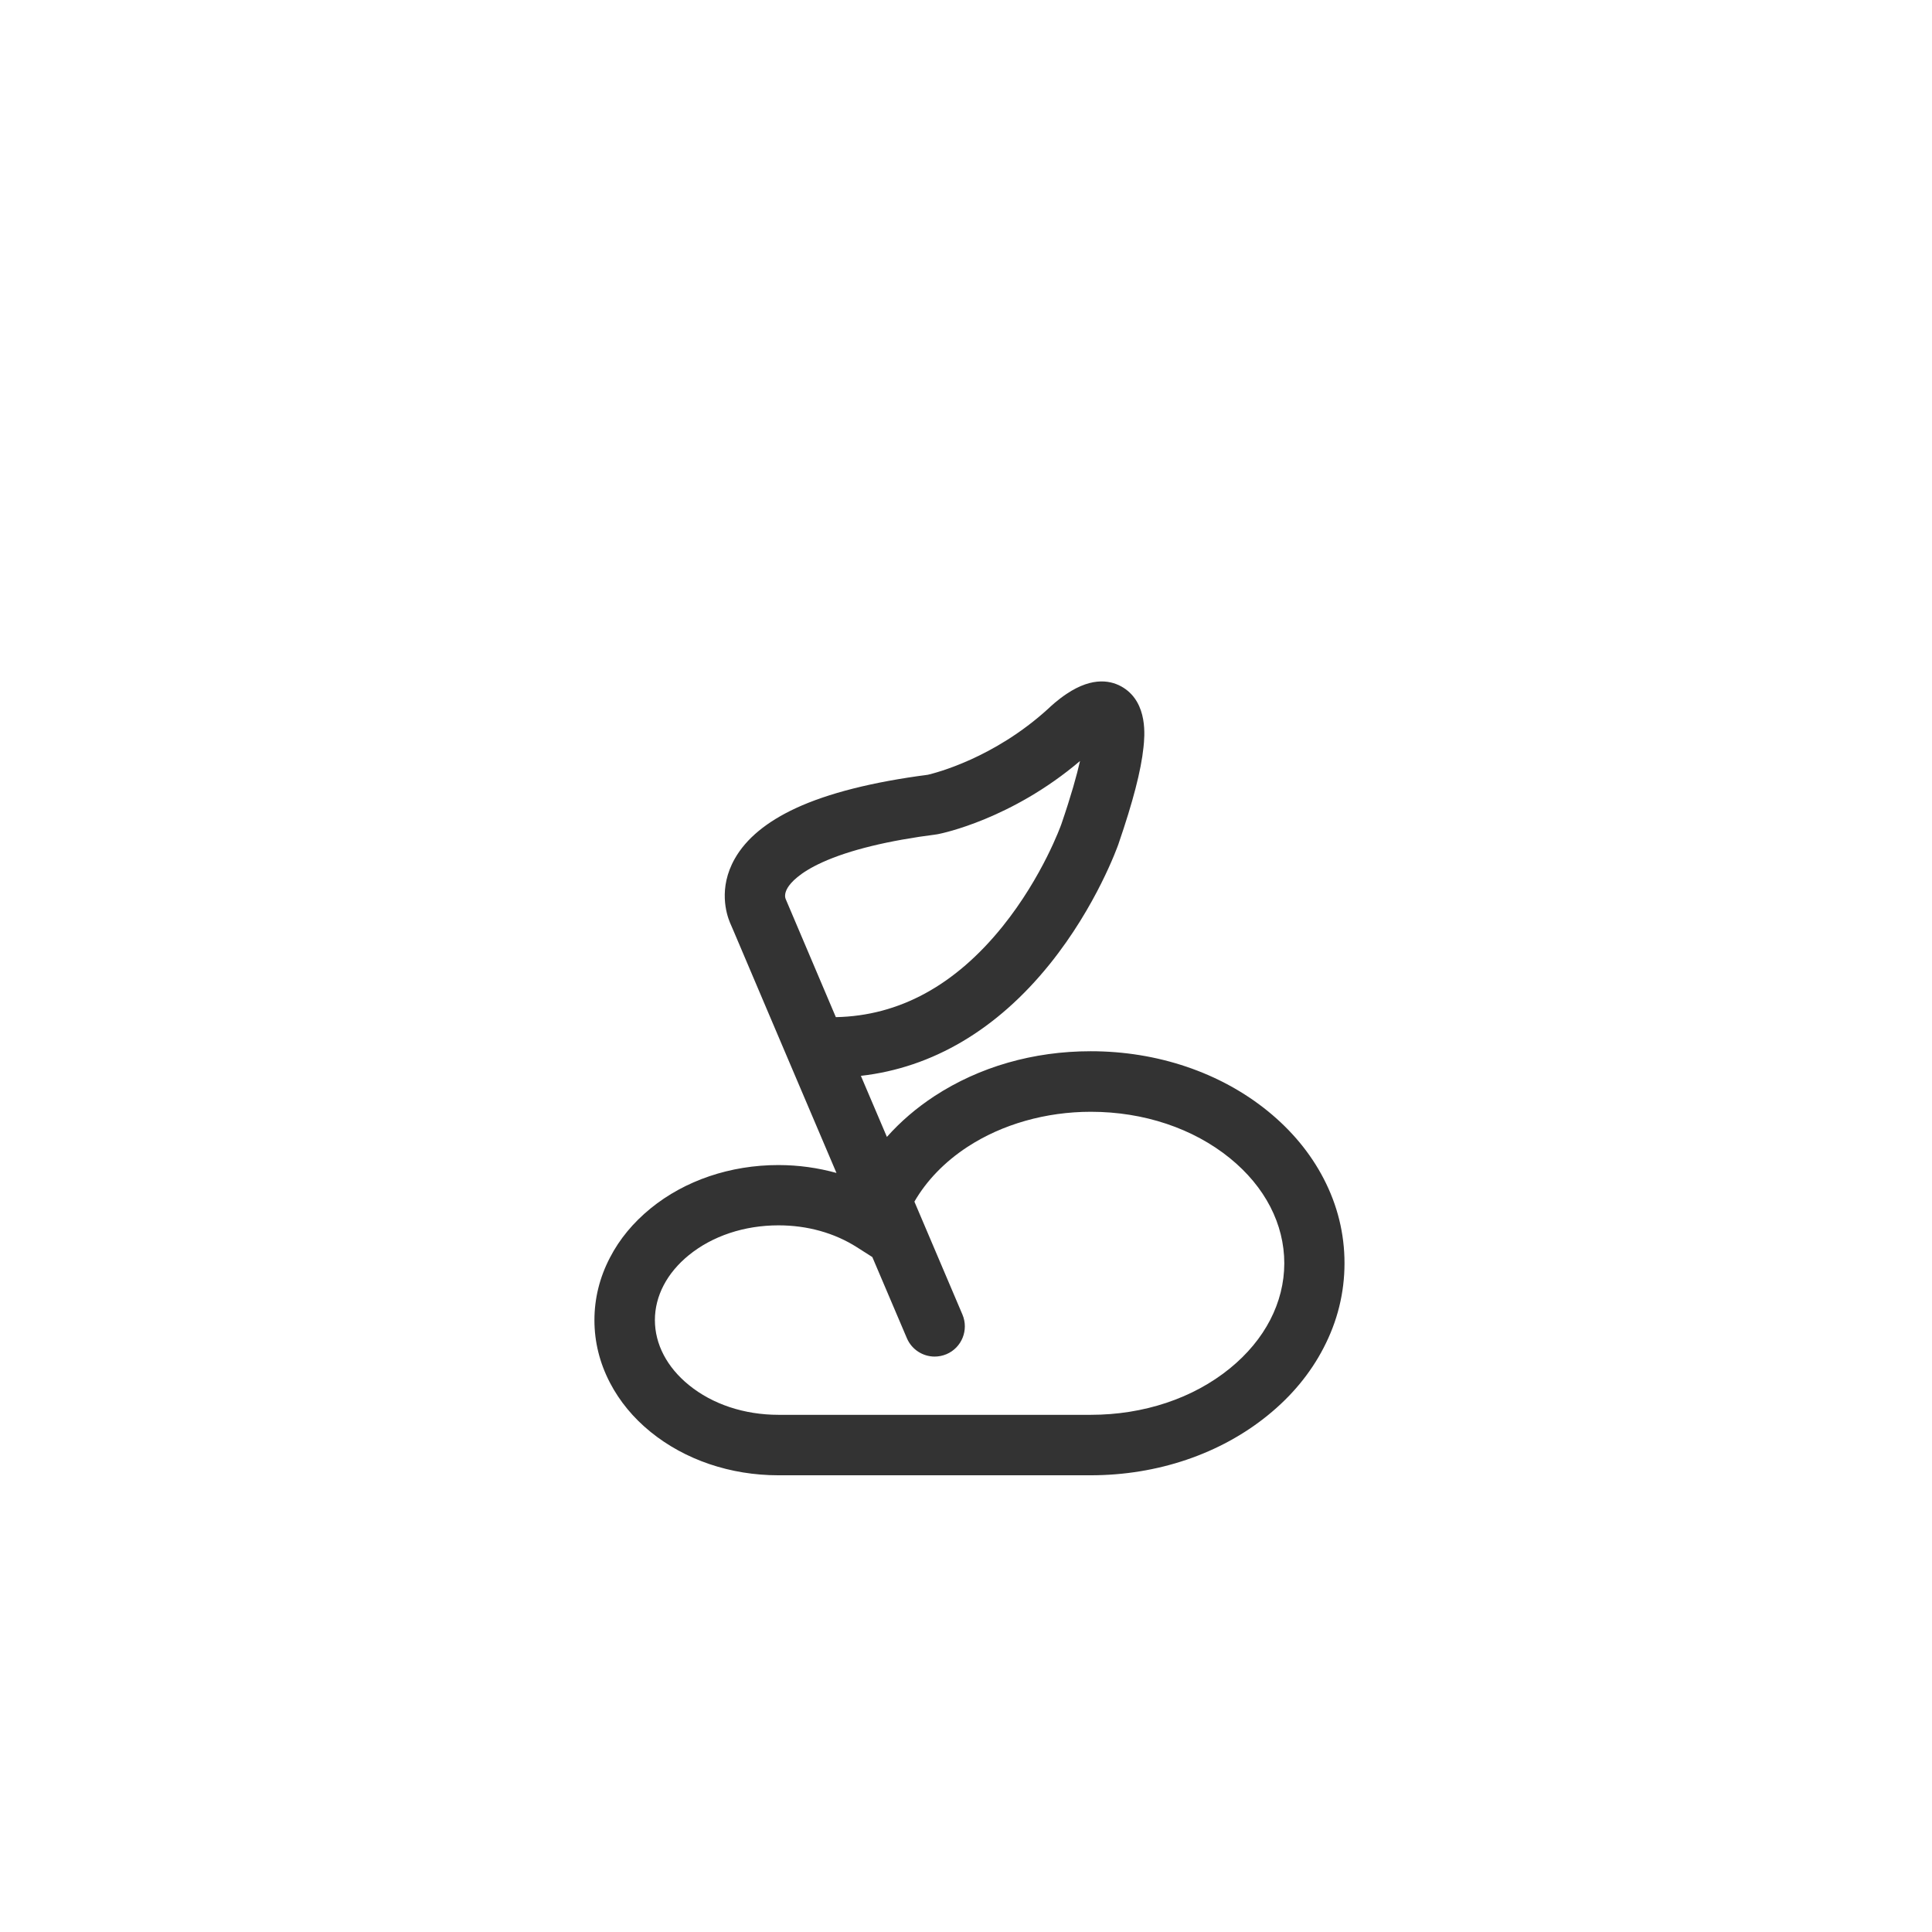 <svg width="68" height="68" viewBox="0 0 68 68" fill="none" xmlns="http://www.w3.org/2000/svg">
<g filter="url(#filter0_d_572_157)">
<path d="M46.587 37.481C46.125 36.591 45.466 35.794 44.628 35.112C42.953 33.75 40.737 33 38.391 33C36.372 33 34.469 33.547 32.888 34.581C32.253 34.997 31.691 35.481 31.216 36.016L30.3 33.866C32.816 33.581 35.087 32.244 36.947 29.934C38.597 27.884 39.337 25.788 39.369 25.7V25.697C39.875 24.225 40.163 23.116 40.247 22.303C40.288 21.919 40.409 20.753 39.538 20.203C39.144 19.956 38.478 19.794 37.541 20.422C37.222 20.634 36.969 20.872 36.894 20.944C34.978 22.691 32.922 23.206 32.659 23.269C30.716 23.522 29.153 23.916 28.012 24.444C26.988 24.919 26.262 25.516 25.863 26.222C25.272 27.262 25.572 28.184 25.691 28.469C25.694 28.475 25.694 28.478 25.697 28.484L25.816 28.759L27 31.547L27.731 33.266L29.441 37.284C28.788 37.103 28.103 37.006 27.397 37.006C25.706 37.006 24.109 37.547 22.9 38.531C22.291 39.028 21.806 39.609 21.469 40.263C21.106 40.956 20.922 41.7 20.922 42.466C20.922 43.231 21.106 43.972 21.469 44.669C21.809 45.322 22.291 45.906 22.9 46.4C24.113 47.384 25.709 47.925 27.397 47.925H38.388C40.734 47.925 42.95 47.175 44.625 45.812C45.462 45.134 46.122 44.337 46.584 43.444C47.075 42.503 47.322 41.5 47.322 40.462C47.322 39.425 47.078 38.425 46.587 37.481ZM25.619 27.969C25.603 28.128 25.625 28.294 25.684 28.447C25.625 28.294 25.603 28.131 25.619 27.969ZM27.722 27.247C27.828 27.072 28.125 26.722 28.944 26.35C29.894 25.919 31.253 25.587 32.975 25.366C32.997 25.363 33.022 25.359 33.044 25.353C33.153 25.331 35.606 24.831 38.013 22.784C37.9 23.284 37.703 23.997 37.359 25C37.341 25.053 36.697 26.853 35.291 28.603C33.619 30.681 31.647 31.756 29.419 31.8L27.659 27.656C27.656 27.65 27.653 27.641 27.65 27.634C27.634 27.594 27.597 27.456 27.722 27.247ZM43.288 44.163C41.991 45.219 40.25 45.797 38.391 45.797H27.4C26.197 45.797 25.075 45.425 24.244 44.747C23.475 44.122 23.05 43.309 23.05 42.462C23.05 41.616 23.475 40.803 24.244 40.178C25.078 39.5 26.2 39.128 27.4 39.128C28.416 39.128 29.369 39.394 30.163 39.9L30.703 40.244L31.919 43.1C32.091 43.503 32.484 43.747 32.897 43.747C33.034 43.747 33.178 43.719 33.312 43.663C33.853 43.434 34.103 42.809 33.875 42.269L32.184 38.294C32.609 37.556 33.25 36.891 34.053 36.366C35.272 35.569 36.812 35.131 38.394 35.131C40.253 35.131 41.994 35.712 43.291 36.766C44.525 37.769 45.203 39.081 45.203 40.466C45.2 41.847 44.522 43.159 43.288 44.163Z" fill="#333333"/>
</g>
<defs>
<filter id="filter0_d_572_157" x="-4" y="0" width="76" height="76" filterUnits="userSpaceOnUse" color-interpolation-filters="sRGB">
<feFlood flood-opacity="0" result="BackgroundImageFix"/>
<feColorMatrix in="SourceAlpha" type="matrix" values="0 0 0 0 0 0 0 0 0 0 0 0 0 0 0 0 0 0 127 0" result="hardAlpha"/>
<feOffset dy="4"/>
<feGaussianBlur stdDeviation="2"/>
<feComposite in2="hardAlpha" operator="out"/>
<feColorMatrix type="matrix" values="0 0 0 0 0 0 0 0 0 0 0 0 0 0 0 0 0 0 0.25 0"/>
<feBlend mode="normal" in2="BackgroundImageFix" result="effect1_dropShadow_572_157"/>
<feBlend mode="normal" in="SourceGraphic" in2="effect1_dropShadow_572_157" result="shape"/>
</filter>
</defs>
</svg>
